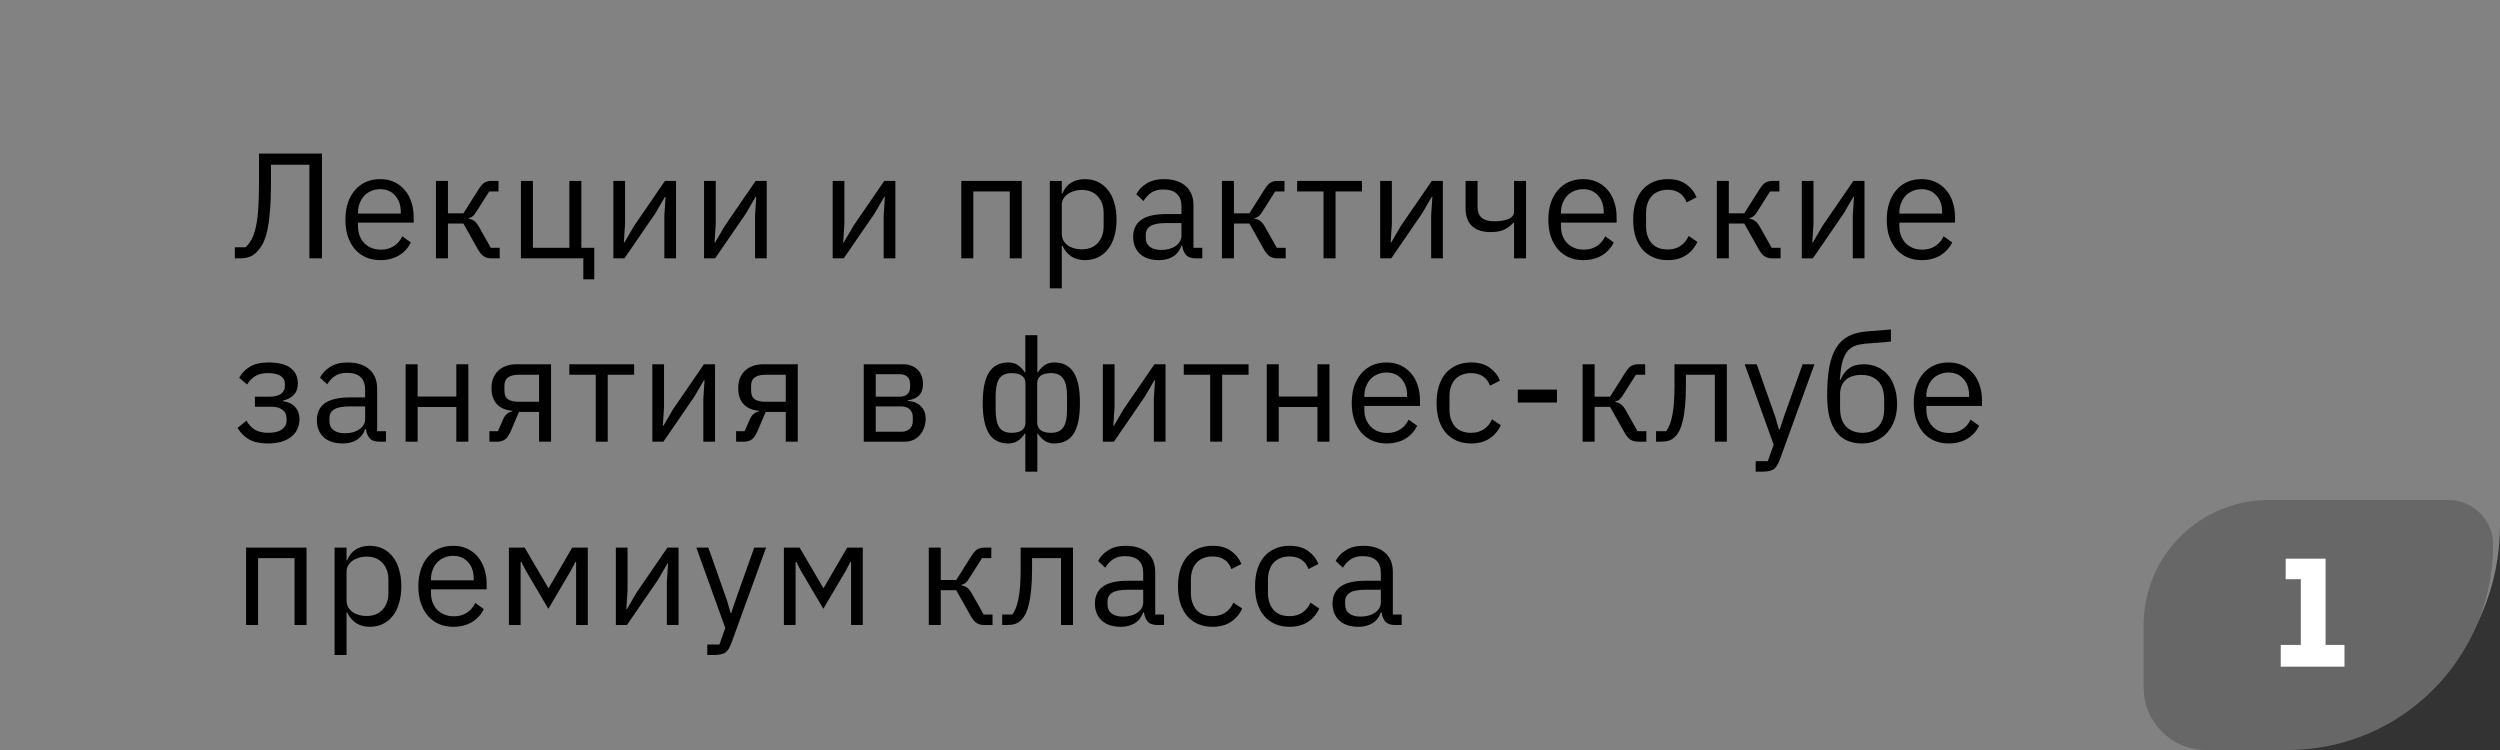 <?xml version="1.0" encoding="UTF-8"?> <svg xmlns="http://www.w3.org/2000/svg" width="300" height="90" viewBox="0 0 300 90" fill="none"><rect x="0" y="0" width="300" height="90" fill="#333333" stroke="none"/> <path d="M0 0H300V63C300 77.912 287.912 90 273 90H0V0Z" fill="#B7B7B7" fill-opacity="0.6"></path> <path d="M28.18 29.668H29.476C29.752 29.404 29.992 29.086 30.196 28.714C30.4 28.33 30.568 27.844 30.7 27.256C30.832 26.668 30.928 25.942 30.988 25.078C31.048 24.214 31.078 23.158 31.078 21.91V18.436H38.638V31H37.126V19.768H32.518V22.018C32.518 23.314 32.476 24.424 32.392 25.348C32.32 26.26 32.212 27.04 32.068 27.688C31.924 28.324 31.744 28.846 31.528 29.254C31.312 29.65 31.066 29.986 30.79 30.262C30.538 30.514 30.256 30.7 29.944 30.82C29.632 30.94 29.26 31 28.828 31H28.18V29.668ZM45.627 31.216C44.991 31.216 44.415 31.102 43.899 30.874C43.395 30.646 42.957 30.322 42.585 29.902C42.225 29.47 41.943 28.96 41.739 28.372C41.547 27.772 41.451 27.1 41.451 26.356C41.451 25.624 41.547 24.958 41.739 24.358C41.943 23.758 42.225 23.248 42.585 22.828C42.957 22.396 43.395 22.066 43.899 21.838C44.415 21.61 44.991 21.496 45.627 21.496C46.251 21.496 46.809 21.61 47.301 21.838C47.793 22.066 48.213 22.384 48.561 22.792C48.909 23.188 49.173 23.662 49.353 24.214C49.545 24.766 49.641 25.372 49.641 26.032V26.716H42.963V27.148C42.963 27.544 43.023 27.916 43.143 28.264C43.275 28.6 43.455 28.894 43.683 29.146C43.923 29.398 44.211 29.596 44.547 29.74C44.895 29.884 45.285 29.956 45.717 29.956C46.305 29.956 46.815 29.818 47.247 29.542C47.691 29.266 48.033 28.87 48.273 28.354L49.299 29.092C48.999 29.728 48.531 30.244 47.895 30.64C47.259 31.024 46.503 31.216 45.627 31.216ZM45.627 22.702C45.231 22.702 44.871 22.774 44.547 22.918C44.223 23.05 43.941 23.242 43.701 23.494C43.473 23.746 43.293 24.046 43.161 24.394C43.029 24.73 42.963 25.102 42.963 25.51V25.636H48.093V25.438C48.093 24.61 47.865 23.95 47.409 23.458C46.965 22.954 46.371 22.702 45.627 22.702ZM52.314 21.712H53.754V25.6H55.608L57.408 22.756C57.54 22.54 57.666 22.366 57.786 22.234C57.906 22.09 58.026 21.982 58.146 21.91C58.266 21.838 58.392 21.79 58.524 21.766C58.656 21.73 58.806 21.712 58.974 21.712H59.82V22.972H58.704L57.246 25.276C57.15 25.432 57.066 25.558 56.994 25.654C56.922 25.75 56.85 25.834 56.778 25.906C56.706 25.966 56.628 26.02 56.544 26.068C56.46 26.104 56.358 26.14 56.238 26.176V26.248C56.49 26.284 56.706 26.368 56.886 26.5C57.078 26.62 57.276 26.86 57.48 27.22L58.902 29.74H59.964V31H58.92C58.608 31 58.32 30.922 58.056 30.766C57.804 30.598 57.558 30.298 57.318 29.866L55.608 26.824H53.754V31H52.314V21.712ZM69.998 31H62.51V21.712H63.95V29.74H68.324V21.712H69.764V29.74H71.312V33.52H69.998V31ZM73.603 21.712H75.007V26.86L74.863 29.092H74.935L76.087 27.112L79.795 21.712H81.127V31H79.723V25.852L79.867 23.62H79.795L78.643 25.6L74.935 31H73.603V21.712ZM84.485 21.712H85.889V26.86L85.745 29.092H85.817L86.969 27.112L90.677 21.712H92.009V31H90.605V25.852L90.749 23.62H90.677L89.525 25.6L85.817 31H84.485V21.712ZM99.921 21.712H101.325V26.86L101.181 29.092H101.253L102.405 27.112L106.113 21.712H107.445V31H106.041V25.852L106.185 23.62H106.113L104.961 25.6L101.253 31H99.921V21.712ZM115.357 21.712H122.611V31H121.171V22.972H116.797V31H115.357V21.712ZM125.975 21.712H127.415V23.224H127.487C127.727 22.636 128.075 22.204 128.531 21.928C128.999 21.64 129.557 21.496 130.205 21.496C130.781 21.496 131.303 21.61 131.771 21.838C132.239 22.066 132.635 22.39 132.959 22.81C133.295 23.23 133.547 23.74 133.715 24.34C133.895 24.94 133.985 25.612 133.985 26.356C133.985 27.1 133.895 27.772 133.715 28.372C133.547 28.972 133.295 29.482 132.959 29.902C132.635 30.322 132.239 30.646 131.771 30.874C131.303 31.102 130.781 31.216 130.205 31.216C128.945 31.216 128.039 30.64 127.487 29.488H127.415V34.6H125.975V21.712ZM129.809 29.92C130.625 29.92 131.267 29.668 131.735 29.164C132.203 28.648 132.437 27.976 132.437 27.148V25.564C132.437 24.736 132.203 24.07 131.735 23.566C131.267 23.05 130.625 22.792 129.809 22.792C129.485 22.792 129.173 22.84 128.873 22.936C128.585 23.02 128.333 23.14 128.117 23.296C127.901 23.452 127.727 23.644 127.595 23.872C127.475 24.088 127.415 24.322 127.415 24.574V28.03C127.415 28.33 127.475 28.6 127.595 28.84C127.727 29.068 127.901 29.266 128.117 29.434C128.333 29.59 128.585 29.71 128.873 29.794C129.173 29.878 129.485 29.92 129.809 29.92ZM143.467 31C142.927 31 142.537 30.856 142.297 30.568C142.069 30.28 141.925 29.92 141.865 29.488H141.775C141.571 30.064 141.235 30.496 140.767 30.784C140.299 31.072 139.741 31.216 139.093 31.216C138.109 31.216 137.341 30.964 136.789 30.46C136.249 29.956 135.979 29.272 135.979 28.408C135.979 27.532 136.297 26.86 136.933 26.392C137.581 25.924 138.583 25.69 139.939 25.69H141.775V24.772C141.775 24.112 141.595 23.608 141.235 23.26C140.875 22.912 140.323 22.738 139.579 22.738C139.015 22.738 138.541 22.864 138.157 23.116C137.785 23.368 137.473 23.704 137.221 24.124L136.357 23.314C136.609 22.81 137.011 22.384 137.563 22.036C138.115 21.676 138.811 21.496 139.651 21.496C140.779 21.496 141.655 21.772 142.279 22.324C142.903 22.876 143.215 23.644 143.215 24.628V29.74H144.277V31H143.467ZM139.327 29.992C139.687 29.992 140.017 29.95 140.317 29.866C140.617 29.782 140.875 29.662 141.091 29.506C141.307 29.35 141.475 29.17 141.595 28.966C141.715 28.762 141.775 28.54 141.775 28.3V26.77H139.867C139.039 26.77 138.433 26.89 138.049 27.13C137.677 27.37 137.491 27.718 137.491 28.174V28.552C137.491 29.008 137.653 29.362 137.977 29.614C138.313 29.866 138.763 29.992 139.327 29.992ZM146.632 21.712H148.072V25.6H149.926L151.726 22.756C151.858 22.54 151.984 22.366 152.104 22.234C152.224 22.09 152.344 21.982 152.464 21.91C152.584 21.838 152.71 21.79 152.842 21.766C152.974 21.73 153.124 21.712 153.292 21.712H154.138V22.972H153.022L151.564 25.276C151.468 25.432 151.384 25.558 151.312 25.654C151.24 25.75 151.168 25.834 151.096 25.906C151.024 25.966 150.946 26.02 150.862 26.068C150.778 26.104 150.676 26.14 150.556 26.176V26.248C150.808 26.284 151.024 26.368 151.204 26.5C151.396 26.62 151.594 26.86 151.798 27.22L153.22 29.74H154.282V31H153.238C152.926 31 152.638 30.922 152.374 30.766C152.122 30.598 151.876 30.298 151.636 29.866L149.926 26.824H148.072V31H146.632V21.712ZM158.826 22.972H155.658V21.712H163.434V22.972H160.266V31H158.826V22.972ZM165.619 21.712H167.023V26.86L166.879 29.092H166.951L168.103 27.112L171.811 21.712H173.143V31H171.739V25.852L171.883 23.62H171.811L170.659 25.6L166.951 31H165.619V21.712ZM181.685 26.734H181.595C181.307 27.058 180.953 27.328 180.533 27.544C180.113 27.748 179.561 27.85 178.877 27.85C177.929 27.85 177.191 27.616 176.663 27.148C176.135 26.668 175.871 25.948 175.871 24.988V21.712H177.311V24.862C177.311 25.99 177.977 26.554 179.309 26.554C179.993 26.554 180.557 26.464 181.001 26.284C181.457 26.092 181.685 25.804 181.685 25.42V21.712H183.125V31H181.685V26.734ZM189.978 31.216C189.342 31.216 188.766 31.102 188.25 30.874C187.746 30.646 187.308 30.322 186.936 29.902C186.576 29.47 186.294 28.96 186.09 28.372C185.898 27.772 185.802 27.1 185.802 26.356C185.802 25.624 185.898 24.958 186.09 24.358C186.294 23.758 186.576 23.248 186.936 22.828C187.308 22.396 187.746 22.066 188.25 21.838C188.766 21.61 189.342 21.496 189.978 21.496C190.602 21.496 191.16 21.61 191.652 21.838C192.144 22.066 192.564 22.384 192.912 22.792C193.26 23.188 193.524 23.662 193.704 24.214C193.896 24.766 193.992 25.372 193.992 26.032V26.716H187.314V27.148C187.314 27.544 187.374 27.916 187.494 28.264C187.626 28.6 187.806 28.894 188.034 29.146C188.274 29.398 188.562 29.596 188.898 29.74C189.246 29.884 189.636 29.956 190.068 29.956C190.656 29.956 191.166 29.818 191.598 29.542C192.042 29.266 192.384 28.87 192.624 28.354L193.65 29.092C193.35 29.728 192.882 30.244 192.246 30.64C191.61 31.024 190.854 31.216 189.978 31.216ZM189.978 22.702C189.582 22.702 189.222 22.774 188.898 22.918C188.574 23.05 188.292 23.242 188.052 23.494C187.824 23.746 187.644 24.046 187.512 24.394C187.38 24.73 187.314 25.102 187.314 25.51V25.636H192.444V25.438C192.444 24.61 192.216 23.95 191.76 23.458C191.316 22.954 190.722 22.702 189.978 22.702ZM200.121 31.216C199.473 31.216 198.891 31.102 198.375 30.874C197.859 30.646 197.421 30.322 197.061 29.902C196.713 29.482 196.443 28.972 196.251 28.372C196.071 27.772 195.981 27.1 195.981 26.356C195.981 25.612 196.071 24.94 196.251 24.34C196.443 23.74 196.713 23.23 197.061 22.81C197.421 22.39 197.859 22.066 198.375 21.838C198.891 21.61 199.473 21.496 200.121 21.496C201.045 21.496 201.783 21.7 202.335 22.108C202.899 22.504 203.319 23.026 203.595 23.674L202.389 24.286C202.221 23.806 201.945 23.434 201.561 23.17C201.177 22.906 200.697 22.774 200.121 22.774C199.689 22.774 199.311 22.846 198.987 22.99C198.663 23.122 198.393 23.314 198.177 23.566C197.961 23.806 197.799 24.1 197.691 24.448C197.583 24.784 197.529 25.156 197.529 25.564V27.148C197.529 27.964 197.745 28.636 198.177 29.164C198.621 29.68 199.269 29.938 200.121 29.938C201.285 29.938 202.125 29.398 202.641 28.318L203.685 29.02C203.385 29.692 202.935 30.226 202.335 30.622C201.747 31.018 201.009 31.216 200.121 31.216ZM206.018 21.712H207.458V25.6H209.312L211.112 22.756C211.244 22.54 211.37 22.366 211.49 22.234C211.61 22.09 211.73 21.982 211.85 21.91C211.97 21.838 212.096 21.79 212.228 21.766C212.36 21.73 212.51 21.712 212.678 21.712H213.524V22.972H212.408L210.95 25.276C210.854 25.432 210.77 25.558 210.698 25.654C210.626 25.75 210.554 25.834 210.482 25.906C210.41 25.966 210.332 26.02 210.248 26.068C210.164 26.104 210.062 26.14 209.942 26.176V26.248C210.194 26.284 210.41 26.368 210.59 26.5C210.782 26.62 210.98 26.86 211.184 27.22L212.606 29.74H213.668V31H212.624C212.312 31 212.024 30.922 211.76 30.766C211.508 30.598 211.262 30.298 211.022 29.866L209.312 26.824H207.458V31H206.018V21.712ZM216.214 21.712H217.618V26.86L217.474 29.092H217.546L218.698 27.112L222.406 21.712H223.738V31H222.334V25.852L222.478 23.62H222.406L221.254 25.6L217.546 31H216.214V21.712ZM230.588 31.216C229.952 31.216 229.376 31.102 228.86 30.874C228.356 30.646 227.918 30.322 227.546 29.902C227.186 29.47 226.904 28.96 226.7 28.372C226.508 27.772 226.412 27.1 226.412 26.356C226.412 25.624 226.508 24.958 226.7 24.358C226.904 23.758 227.186 23.248 227.546 22.828C227.918 22.396 228.356 22.066 228.86 21.838C229.376 21.61 229.952 21.496 230.588 21.496C231.212 21.496 231.77 21.61 232.262 21.838C232.754 22.066 233.174 22.384 233.522 22.792C233.87 23.188 234.134 23.662 234.314 24.214C234.506 24.766 234.602 25.372 234.602 26.032V26.716H227.924V27.148C227.924 27.544 227.984 27.916 228.104 28.264C228.236 28.6 228.416 28.894 228.644 29.146C228.884 29.398 229.172 29.596 229.508 29.74C229.856 29.884 230.246 29.956 230.678 29.956C231.266 29.956 231.776 29.818 232.208 29.542C232.652 29.266 232.994 28.87 233.234 28.354L234.26 29.092C233.96 29.728 233.492 30.244 232.856 30.64C232.22 31.024 231.464 31.216 230.588 31.216ZM230.588 22.702C230.192 22.702 229.832 22.774 229.508 22.918C229.184 23.05 228.902 23.242 228.662 23.494C228.434 23.746 228.254 24.046 228.122 24.394C227.99 24.73 227.924 25.102 227.924 25.51V25.636H233.054V25.438C233.054 24.61 232.826 23.95 232.37 23.458C231.926 22.954 231.332 22.702 230.588 22.702ZM32.158 53.216C31.21 53.216 30.454 53.054 29.89 52.73C29.326 52.406 28.864 51.944 28.504 51.344L29.584 50.48C29.824 50.936 30.154 51.296 30.574 51.56C31.006 51.812 31.534 51.938 32.158 51.938C32.914 51.938 33.472 51.8 33.832 51.524C34.204 51.248 34.39 50.894 34.39 50.462V50.246C34.39 49.778 34.228 49.424 33.904 49.184C33.592 48.932 33.148 48.806 32.572 48.806H30.592V47.6H32.392C32.968 47.6 33.412 47.486 33.724 47.258C34.036 47.03 34.192 46.706 34.192 46.286V46.07C34.192 45.674 34.03 45.362 33.706 45.134C33.394 44.894 32.866 44.774 32.122 44.774C31.51 44.774 31.006 44.9 30.61 45.152C30.214 45.392 29.896 45.722 29.656 46.142L28.702 45.332C28.99 44.792 29.41 44.354 29.962 44.018C30.526 43.67 31.27 43.496 32.194 43.496C33.406 43.496 34.3 43.718 34.876 44.162C35.452 44.606 35.74 45.218 35.74 45.998C35.74 46.574 35.584 47.03 35.272 47.366C34.972 47.702 34.534 47.936 33.958 48.068V48.14C34.618 48.236 35.11 48.476 35.434 48.86C35.77 49.232 35.938 49.712 35.938 50.3C35.938 51.2 35.596 51.914 34.912 52.442C34.24 52.958 33.322 53.216 32.158 53.216ZM45.51 53C44.97 53 44.58 52.856 44.34 52.568C44.112 52.28 43.968 51.92 43.908 51.488H43.818C43.614 52.064 43.278 52.496 42.81 52.784C42.342 53.072 41.784 53.216 41.136 53.216C40.152 53.216 39.384 52.964 38.832 52.46C38.292 51.956 38.022 51.272 38.022 50.408C38.022 49.532 38.34 48.86 38.976 48.392C39.624 47.924 40.626 47.69 41.982 47.69H43.818V46.772C43.818 46.112 43.638 45.608 43.278 45.26C42.918 44.912 42.366 44.738 41.622 44.738C41.058 44.738 40.584 44.864 40.2 45.116C39.828 45.368 39.516 45.704 39.264 46.124L38.4 45.314C38.652 44.81 39.054 44.384 39.606 44.036C40.158 43.676 40.854 43.496 41.694 43.496C42.822 43.496 43.698 43.772 44.322 44.324C44.946 44.876 45.258 45.644 45.258 46.628V51.74H46.32V53H45.51ZM41.37 51.992C41.73 51.992 42.06 51.95 42.36 51.866C42.66 51.782 42.918 51.662 43.134 51.506C43.35 51.35 43.518 51.17 43.638 50.966C43.758 50.762 43.818 50.54 43.818 50.3V48.77H41.91C41.082 48.77 40.476 48.89 40.092 49.13C39.72 49.37 39.534 49.718 39.534 50.174V50.552C39.534 51.008 39.696 51.362 40.02 51.614C40.356 51.866 40.806 51.992 41.37 51.992ZM48.675 43.712H50.115V47.582H54.759V43.712H56.199V53H54.759V48.842H50.115V53H48.675V43.712ZM58.729 51.74H59.755L60.349 50.372C60.481 50.06 60.643 49.826 60.835 49.67C61.027 49.502 61.243 49.4 61.483 49.364V49.292C60.655 49.22 60.031 48.95 59.611 48.482C59.191 48.014 58.981 47.384 58.981 46.592C58.981 45.692 59.251 44.99 59.791 44.486C60.331 43.97 61.075 43.712 62.023 43.712H66.127V53H64.687V49.436H62.275L61.303 51.722C61.087 52.226 60.847 52.568 60.583 52.748C60.331 52.916 60.043 53 59.719 53H58.729V51.74ZM64.687 48.212V44.972H62.239C61.699 44.972 61.279 45.074 60.979 45.278C60.679 45.482 60.529 45.824 60.529 46.304V46.898C60.529 47.378 60.679 47.72 60.979 47.924C61.279 48.116 61.699 48.212 62.239 48.212H64.687ZM71.488 44.972H68.32V43.712H76.096V44.972H72.928V53H71.488V44.972ZM78.28 43.712H79.684V48.86L79.54 51.092H79.612L80.764 49.112L84.472 43.712H85.804V53H84.4V47.852L84.544 45.62H84.472L83.32 47.6L79.612 53H78.28V43.712ZM88.334 51.74H89.36L89.954 50.372C90.086 50.06 90.248 49.826 90.44 49.67C90.632 49.502 90.848 49.4 91.088 49.364V49.292C90.26 49.22 89.636 48.95 89.216 48.482C88.796 48.014 88.586 47.384 88.586 46.592C88.586 45.692 88.856 44.99 89.396 44.486C89.936 43.97 90.68 43.712 91.628 43.712H95.732V53H94.292V49.436H91.88L90.908 51.722C90.692 52.226 90.452 52.568 90.188 52.748C89.936 52.916 89.648 53 89.324 53H88.334V51.74ZM94.292 48.212V44.972H91.844C91.304 44.972 90.884 45.074 90.584 45.278C90.284 45.482 90.134 45.824 90.134 46.304V46.898C90.134 47.378 90.284 47.72 90.584 47.924C90.884 48.116 91.304 48.212 91.844 48.212H94.292ZM103.649 43.712H108.329C109.085 43.712 109.679 43.928 110.111 44.36C110.543 44.78 110.759 45.35 110.759 46.07C110.759 47.234 110.153 47.888 108.941 48.032V48.104C109.661 48.164 110.195 48.392 110.543 48.788C110.903 49.172 111.083 49.652 111.083 50.228C111.083 50.6 111.023 50.954 110.903 51.29C110.795 51.626 110.633 51.92 110.417 52.172C110.201 52.424 109.937 52.628 109.625 52.784C109.313 52.928 108.959 53 108.563 53H103.649V43.712ZM108.131 51.812C108.563 51.812 108.905 51.698 109.157 51.47C109.409 51.242 109.535 50.918 109.535 50.498V50.084C109.535 49.664 109.409 49.34 109.157 49.112C108.905 48.884 108.563 48.77 108.131 48.77H105.089V51.812H108.131ZM107.951 47.6C108.347 47.6 108.653 47.504 108.869 47.312C109.097 47.108 109.211 46.82 109.211 46.448V46.052C109.211 45.68 109.097 45.398 108.869 45.206C108.653 45.002 108.347 44.9 107.951 44.9H105.089V47.6H107.951ZM123.04 52.028H122.986C122.746 52.388 122.47 52.676 122.158 52.892C121.846 53.108 121.462 53.216 121.006 53.216C119.962 53.216 119.188 52.826 118.684 52.046C118.18 51.254 117.928 50.024 117.928 48.356C117.928 46.688 118.18 45.464 118.684 44.684C119.188 43.892 119.962 43.496 121.006 43.496C121.462 43.496 121.846 43.604 122.158 43.82C122.47 44.036 122.746 44.324 122.986 44.684H123.04V40.22H124.48V44.684H124.534C124.774 44.324 125.05 44.036 125.362 43.82C125.674 43.604 126.058 43.496 126.514 43.496C127.558 43.496 128.332 43.892 128.836 44.684C129.34 45.464 129.592 46.688 129.592 48.356C129.592 50.024 129.34 51.254 128.836 52.046C128.332 52.826 127.558 53.216 126.514 53.216C126.058 53.216 125.674 53.108 125.362 52.892C125.05 52.676 124.774 52.388 124.534 52.028H124.48V56.6H123.04V52.028ZM121.384 51.938C122.5 51.938 123.058 51.518 123.058 50.678V46.034C123.058 45.194 122.5 44.774 121.384 44.774C120.712 44.774 120.226 44.99 119.926 45.422C119.626 45.842 119.476 46.556 119.476 47.564V49.148C119.476 50.156 119.626 50.876 119.926 51.308C120.226 51.728 120.712 51.938 121.384 51.938ZM126.136 51.938C126.796 51.938 127.276 51.728 127.576 51.308C127.888 50.876 128.044 50.156 128.044 49.148V47.564C128.044 46.556 127.888 45.842 127.576 45.422C127.276 44.99 126.796 44.774 126.136 44.774C125.02 44.774 124.462 45.194 124.462 46.034V50.678C124.462 51.518 125.02 51.938 126.136 51.938ZM132.34 43.712H133.744V48.86L133.6 51.092H133.672L134.824 49.112L138.532 43.712H139.864V53H138.46V47.852L138.604 45.62H138.532L137.38 47.6L133.672 53H132.34V43.712ZM145.22 44.972H142.052V43.712H149.828V44.972H146.66V53H145.22V44.972ZM152.012 43.712H153.452V47.582H158.096V43.712H159.536V53H158.096V48.842H153.452V53H152.012V43.712ZM166.386 53.216C165.75 53.216 165.174 53.102 164.658 52.874C164.154 52.646 163.716 52.322 163.344 51.902C162.984 51.47 162.702 50.96 162.498 50.372C162.306 49.772 162.21 49.1 162.21 48.356C162.21 47.624 162.306 46.958 162.498 46.358C162.702 45.758 162.984 45.248 163.344 44.828C163.716 44.396 164.154 44.066 164.658 43.838C165.174 43.61 165.75 43.496 166.386 43.496C167.01 43.496 167.568 43.61 168.06 43.838C168.552 44.066 168.972 44.384 169.32 44.792C169.668 45.188 169.932 45.662 170.112 46.214C170.304 46.766 170.4 47.372 170.4 48.032V48.716H163.722V49.148C163.722 49.544 163.782 49.916 163.902 50.264C164.034 50.6 164.214 50.894 164.442 51.146C164.682 51.398 164.97 51.596 165.306 51.74C165.654 51.884 166.044 51.956 166.476 51.956C167.064 51.956 167.574 51.818 168.006 51.542C168.45 51.266 168.792 50.87 169.032 50.354L170.058 51.092C169.758 51.728 169.29 52.244 168.654 52.64C168.018 53.024 167.262 53.216 166.386 53.216ZM166.386 44.702C165.99 44.702 165.63 44.774 165.306 44.918C164.982 45.05 164.7 45.242 164.46 45.494C164.232 45.746 164.052 46.046 163.92 46.394C163.788 46.73 163.722 47.102 163.722 47.51V47.636H168.852V47.438C168.852 46.61 168.624 45.95 168.168 45.458C167.724 44.954 167.13 44.702 166.386 44.702ZM176.529 53.216C175.881 53.216 175.299 53.102 174.783 52.874C174.267 52.646 173.829 52.322 173.469 51.902C173.121 51.482 172.851 50.972 172.659 50.372C172.479 49.772 172.389 49.1 172.389 48.356C172.389 47.612 172.479 46.94 172.659 46.34C172.851 45.74 173.121 45.23 173.469 44.81C173.829 44.39 174.267 44.066 174.783 43.838C175.299 43.61 175.881 43.496 176.529 43.496C177.453 43.496 178.191 43.7 178.743 44.108C179.307 44.504 179.727 45.026 180.003 45.674L178.797 46.286C178.629 45.806 178.353 45.434 177.969 45.17C177.585 44.906 177.105 44.774 176.529 44.774C176.097 44.774 175.719 44.846 175.395 44.99C175.071 45.122 174.801 45.314 174.585 45.566C174.369 45.806 174.207 46.1 174.099 46.448C173.991 46.784 173.937 47.156 173.937 47.564V49.148C173.937 49.964 174.153 50.636 174.585 51.164C175.029 51.68 175.677 51.938 176.529 51.938C177.693 51.938 178.533 51.398 179.049 50.318L180.093 51.02C179.793 51.692 179.343 52.226 178.743 52.622C178.155 53.018 177.417 53.216 176.529 53.216ZM182.138 48.302V46.754H186.836V48.302H182.138ZM189.915 43.712H191.355V47.6H193.209L195.009 44.756C195.141 44.54 195.267 44.366 195.387 44.234C195.507 44.09 195.627 43.982 195.747 43.91C195.867 43.838 195.993 43.79 196.125 43.766C196.257 43.73 196.407 43.712 196.575 43.712H197.421V44.972H196.305L194.847 47.276C194.751 47.432 194.667 47.558 194.595 47.654C194.523 47.75 194.451 47.834 194.379 47.906C194.307 47.966 194.229 48.02 194.145 48.068C194.061 48.104 193.959 48.14 193.839 48.176V48.248C194.091 48.284 194.307 48.368 194.487 48.5C194.679 48.62 194.877 48.86 195.081 49.22L196.503 51.74H197.565V53H196.521C196.209 53 195.921 52.922 195.657 52.766C195.405 52.598 195.159 52.298 194.919 51.866L193.209 48.824H191.355V53H189.915V43.712ZM198.726 51.74H199.95C200.106 51.524 200.244 51.266 200.364 50.966C200.484 50.666 200.586 50.306 200.67 49.886C200.754 49.466 200.82 48.968 200.868 48.392C200.916 47.816 200.94 47.138 200.94 46.358V43.712H207.222V53H205.782V44.972H202.308V46.394C202.308 47.294 202.272 48.08 202.2 48.752C202.14 49.424 202.05 50 201.93 50.48C201.822 50.96 201.69 51.356 201.534 51.668C201.378 51.968 201.21 52.208 201.03 52.388C200.802 52.616 200.55 52.778 200.274 52.874C199.998 52.958 199.668 53 199.284 53H198.726V51.74ZM216.313 43.712H217.735L213.577 55.16C213.469 55.436 213.361 55.664 213.253 55.844C213.145 56.036 213.013 56.186 212.857 56.294C212.701 56.402 212.503 56.48 212.263 56.528C212.035 56.576 211.753 56.6 211.417 56.6H210.679V55.34H212.137L212.839 53.36L209.365 43.712H210.805L213.037 50.03L213.469 51.542H213.559L214.063 50.03L216.313 43.712ZM223.454 53.216C222.806 53.216 222.224 53.108 221.708 52.892C221.192 52.676 220.754 52.34 220.394 51.884C220.034 51.428 219.752 50.84 219.548 50.12C219.356 49.388 219.26 48.506 219.26 47.474C219.26 46.142 219.344 45.002 219.512 44.054C219.692 43.106 219.974 42.326 220.358 41.714C220.742 41.102 221.228 40.646 221.816 40.346C222.416 40.034 223.142 39.842 223.994 39.77L226.91 39.536V40.994L223.814 41.246C223.286 41.294 222.842 41.396 222.482 41.552C222.122 41.708 221.822 41.954 221.582 42.29C221.354 42.614 221.174 43.046 221.042 43.586C220.922 44.126 220.832 44.798 220.772 45.602H220.844C221.12 44.966 221.474 44.492 221.906 44.18C222.35 43.868 222.932 43.712 223.652 43.712C224.24 43.712 224.78 43.82 225.272 44.036C225.764 44.252 226.184 44.564 226.532 44.972C226.88 45.368 227.15 45.866 227.342 46.466C227.546 47.054 227.648 47.726 227.648 48.482C227.648 49.19 227.546 49.832 227.342 50.408C227.138 50.984 226.85 51.482 226.478 51.902C226.106 52.322 225.662 52.646 225.146 52.874C224.642 53.102 224.078 53.216 223.454 53.216ZM223.526 51.938C223.898 51.938 224.24 51.878 224.552 51.758C224.864 51.638 225.134 51.458 225.362 51.218C225.59 50.978 225.77 50.684 225.902 50.336C226.034 49.988 226.1 49.58 226.1 49.112V47.978C226.1 46.97 225.854 46.22 225.362 45.728C224.87 45.236 224.21 44.99 223.382 44.99C222.518 44.99 221.87 45.206 221.438 45.638C221.018 46.058 220.808 46.61 220.808 47.294V48.95C220.808 49.958 221.054 50.708 221.546 51.2C222.038 51.692 222.698 51.938 223.526 51.938ZM233.824 53.216C233.188 53.216 232.612 53.102 232.096 52.874C231.592 52.646 231.154 52.322 230.782 51.902C230.422 51.47 230.14 50.96 229.936 50.372C229.744 49.772 229.648 49.1 229.648 48.356C229.648 47.624 229.744 46.958 229.936 46.358C230.14 45.758 230.422 45.248 230.782 44.828C231.154 44.396 231.592 44.066 232.096 43.838C232.612 43.61 233.188 43.496 233.824 43.496C234.448 43.496 235.006 43.61 235.498 43.838C235.99 44.066 236.41 44.384 236.758 44.792C237.106 45.188 237.37 45.662 237.55 46.214C237.742 46.766 237.838 47.372 237.838 48.032V48.716H231.16V49.148C231.16 49.544 231.22 49.916 231.34 50.264C231.472 50.6 231.652 50.894 231.88 51.146C232.12 51.398 232.408 51.596 232.744 51.74C233.092 51.884 233.482 51.956 233.914 51.956C234.502 51.956 235.012 51.818 235.444 51.542C235.888 51.266 236.23 50.87 236.47 50.354L237.496 51.092C237.196 51.728 236.728 52.244 236.092 52.64C235.456 53.024 234.7 53.216 233.824 53.216ZM233.824 44.702C233.428 44.702 233.068 44.774 232.744 44.918C232.42 45.05 232.138 45.242 231.898 45.494C231.67 45.746 231.49 46.046 231.358 46.394C231.226 46.73 231.16 47.102 231.16 47.51V47.636H236.29V47.438C236.29 46.61 236.062 45.95 235.606 45.458C235.162 44.954 234.568 44.702 233.824 44.702ZM29.53 65.712H36.784V75H35.344V66.972H30.97V75H29.53V65.712ZM40.148 65.712H41.588V67.224H41.66C41.9 66.636 42.248 66.204 42.704 65.928C43.172 65.64 43.73 65.496 44.378 65.496C44.954 65.496 45.476 65.61 45.944 65.838C46.412 66.066 46.808 66.39 47.132 66.81C47.468 67.23 47.72 67.74 47.888 68.34C48.068 68.94 48.158 69.612 48.158 70.356C48.158 71.1 48.068 71.772 47.888 72.372C47.72 72.972 47.468 73.482 47.132 73.902C46.808 74.322 46.412 74.646 45.944 74.874C45.476 75.102 44.954 75.216 44.378 75.216C43.118 75.216 42.212 74.64 41.66 73.488H41.588V78.6H40.148V65.712ZM43.982 73.92C44.798 73.92 45.44 73.668 45.908 73.164C46.376 72.648 46.61 71.976 46.61 71.148V69.564C46.61 68.736 46.376 68.07 45.908 67.566C45.44 67.05 44.798 66.792 43.982 66.792C43.658 66.792 43.346 66.84 43.046 66.936C42.758 67.02 42.506 67.14 42.29 67.296C42.074 67.452 41.9 67.644 41.768 67.872C41.648 68.088 41.588 68.322 41.588 68.574V72.03C41.588 72.33 41.648 72.6 41.768 72.84C41.9 73.068 42.074 73.266 42.29 73.434C42.506 73.59 42.758 73.71 43.046 73.794C43.346 73.878 43.658 73.92 43.982 73.92ZM54.382 75.216C53.746 75.216 53.17 75.102 52.654 74.874C52.15 74.646 51.712 74.322 51.34 73.902C50.98 73.47 50.698 72.96 50.494 72.372C50.302 71.772 50.206 71.1 50.206 70.356C50.206 69.624 50.302 68.958 50.494 68.358C50.698 67.758 50.98 67.248 51.34 66.828C51.712 66.396 52.15 66.066 52.654 65.838C53.17 65.61 53.746 65.496 54.382 65.496C55.006 65.496 55.564 65.61 56.056 65.838C56.548 66.066 56.968 66.384 57.316 66.792C57.664 67.188 57.928 67.662 58.108 68.214C58.3 68.766 58.396 69.372 58.396 70.032V70.716H51.718V71.148C51.718 71.544 51.778 71.916 51.898 72.264C52.03 72.6 52.21 72.894 52.438 73.146C52.678 73.398 52.966 73.596 53.302 73.74C53.65 73.884 54.04 73.956 54.472 73.956C55.06 73.956 55.57 73.818 56.002 73.542C56.446 73.266 56.788 72.87 57.028 72.354L58.054 73.092C57.754 73.728 57.286 74.244 56.65 74.64C56.014 75.024 55.258 75.216 54.382 75.216ZM54.382 66.702C53.986 66.702 53.626 66.774 53.302 66.918C52.978 67.05 52.696 67.242 52.456 67.494C52.228 67.746 52.048 68.046 51.916 68.394C51.784 68.73 51.718 69.102 51.718 69.51V69.636H56.848V69.438C56.848 68.61 56.62 67.95 56.164 67.458C55.72 66.954 55.126 66.702 54.382 66.702ZM61.069 65.712H62.959L65.785 70.536H65.857L68.665 65.712H70.537V75H69.133V67.44H69.043L68.521 68.448L65.803 73.056L63.085 68.448L62.563 67.44H62.473V75H61.069V65.712ZM73.902 65.712H75.306V70.86L75.162 73.092H75.234L76.386 71.112L80.094 65.712H81.426V75H80.022V69.852L80.166 67.62H80.094L78.942 69.6L75.234 75H73.902V65.712ZM90.508 65.712H91.93L87.772 77.16C87.664 77.436 87.556 77.664 87.448 77.844C87.34 78.036 87.208 78.186 87.052 78.294C86.896 78.402 86.698 78.48 86.458 78.528C86.23 78.576 85.948 78.6 85.612 78.6H84.874V77.34H86.332L87.034 75.36L83.56 65.712H85L87.232 72.03L87.664 73.542H87.754L88.258 72.03L90.508 65.712ZM94.066 65.712H95.956L98.782 70.536H98.854L101.662 65.712H103.534V75H102.13V67.44H102.04L101.518 68.448L98.8 73.056L96.082 68.448L95.56 67.44H95.47V75H94.066V65.712ZM111.453 65.712H112.893V69.6H114.747L116.547 66.756C116.679 66.54 116.805 66.366 116.925 66.234C117.045 66.09 117.165 65.982 117.285 65.91C117.405 65.838 117.531 65.79 117.663 65.766C117.795 65.73 117.945 65.712 118.113 65.712H118.959V66.972H117.843L116.385 69.276C116.289 69.432 116.205 69.558 116.133 69.654C116.061 69.75 115.989 69.834 115.917 69.906C115.845 69.966 115.767 70.02 115.683 70.068C115.599 70.104 115.497 70.14 115.377 70.176V70.248C115.629 70.284 115.845 70.368 116.025 70.5C116.217 70.62 116.415 70.86 116.619 71.22L118.041 73.74H119.103V75H118.059C117.747 75 117.459 74.922 117.195 74.766C116.943 74.598 116.697 74.298 116.457 73.866L114.747 70.824H112.893V75H111.453V65.712ZM120.264 73.74H121.488C121.644 73.524 121.782 73.266 121.902 72.966C122.022 72.666 122.124 72.306 122.208 71.886C122.292 71.466 122.358 70.968 122.406 70.392C122.454 69.816 122.478 69.138 122.478 68.358V65.712H128.76V75H127.32V66.972H123.846V68.394C123.846 69.294 123.81 70.08 123.738 70.752C123.678 71.424 123.588 72 123.468 72.48C123.36 72.96 123.228 73.356 123.072 73.668C122.916 73.968 122.748 74.208 122.568 74.388C122.34 74.616 122.088 74.778 121.812 74.874C121.536 74.958 121.206 75 120.822 75H120.264V73.74ZM138.878 75C138.338 75 137.948 74.856 137.708 74.568C137.48 74.28 137.336 73.92 137.276 73.488H137.186C136.982 74.064 136.646 74.496 136.178 74.784C135.71 75.072 135.152 75.216 134.504 75.216C133.52 75.216 132.752 74.964 132.2 74.46C131.66 73.956 131.39 73.272 131.39 72.408C131.39 71.532 131.708 70.86 132.344 70.392C132.992 69.924 133.994 69.69 135.35 69.69H137.186V68.772C137.186 68.112 137.006 67.608 136.646 67.26C136.286 66.912 135.734 66.738 134.99 66.738C134.426 66.738 133.952 66.864 133.568 67.116C133.196 67.368 132.884 67.704 132.632 68.124L131.768 67.314C132.02 66.81 132.422 66.384 132.974 66.036C133.526 65.676 134.222 65.496 135.062 65.496C136.19 65.496 137.066 65.772 137.69 66.324C138.314 66.876 138.626 67.644 138.626 68.628V73.74H139.688V75H138.878ZM134.738 73.992C135.098 73.992 135.428 73.95 135.728 73.866C136.028 73.782 136.286 73.662 136.502 73.506C136.718 73.35 136.886 73.17 137.006 72.966C137.126 72.762 137.186 72.54 137.186 72.3V70.77H135.278C134.45 70.77 133.844 70.89 133.46 71.13C133.088 71.37 132.902 71.718 132.902 72.174V72.552C132.902 73.008 133.064 73.362 133.388 73.614C133.724 73.866 134.174 73.992 134.738 73.992ZM145.499 75.216C144.851 75.216 144.269 75.102 143.753 74.874C143.237 74.646 142.799 74.322 142.439 73.902C142.091 73.482 141.821 72.972 141.629 72.372C141.449 71.772 141.359 71.1 141.359 70.356C141.359 69.612 141.449 68.94 141.629 68.34C141.821 67.74 142.091 67.23 142.439 66.81C142.799 66.39 143.237 66.066 143.753 65.838C144.269 65.61 144.851 65.496 145.499 65.496C146.423 65.496 147.161 65.7 147.713 66.108C148.277 66.504 148.697 67.026 148.973 67.674L147.767 68.286C147.599 67.806 147.323 67.434 146.939 67.17C146.555 66.906 146.075 66.774 145.499 66.774C145.067 66.774 144.689 66.846 144.365 66.99C144.041 67.122 143.771 67.314 143.555 67.566C143.339 67.806 143.177 68.1 143.069 68.448C142.961 68.784 142.907 69.156 142.907 69.564V71.148C142.907 71.964 143.123 72.636 143.555 73.164C143.999 73.68 144.647 73.938 145.499 73.938C146.663 73.938 147.503 73.398 148.019 72.318L149.063 73.02C148.763 73.692 148.313 74.226 147.713 74.622C147.125 75.018 146.387 75.216 145.499 75.216ZM154.746 75.216C154.098 75.216 153.516 75.102 153 74.874C152.484 74.646 152.046 74.322 151.686 73.902C151.338 73.482 151.068 72.972 150.876 72.372C150.696 71.772 150.606 71.1 150.606 70.356C150.606 69.612 150.696 68.94 150.876 68.34C151.068 67.74 151.338 67.23 151.686 66.81C152.046 66.39 152.484 66.066 153 65.838C153.516 65.61 154.098 65.496 154.746 65.496C155.67 65.496 156.408 65.7 156.96 66.108C157.524 66.504 157.944 67.026 158.22 67.674L157.014 68.286C156.846 67.806 156.57 67.434 156.186 67.17C155.802 66.906 155.322 66.774 154.746 66.774C154.314 66.774 153.936 66.846 153.612 66.99C153.288 67.122 153.018 67.314 152.802 67.566C152.586 67.806 152.424 68.1 152.316 68.448C152.208 68.784 152.154 69.156 152.154 69.564V71.148C152.154 71.964 152.37 72.636 152.802 73.164C153.246 73.68 153.894 73.938 154.746 73.938C155.91 73.938 156.75 73.398 157.266 72.318L158.31 73.02C158.01 73.692 157.56 74.226 156.96 74.622C156.372 75.018 155.634 75.216 154.746 75.216ZM167.393 75C166.853 75 166.463 74.856 166.223 74.568C165.995 74.28 165.851 73.92 165.791 73.488H165.701C165.497 74.064 165.161 74.496 164.693 74.784C164.225 75.072 163.667 75.216 163.019 75.216C162.035 75.216 161.267 74.964 160.715 74.46C160.175 73.956 159.905 73.272 159.905 72.408C159.905 71.532 160.223 70.86 160.859 70.392C161.507 69.924 162.509 69.69 163.865 69.69H165.701V68.772C165.701 68.112 165.521 67.608 165.161 67.26C164.801 66.912 164.249 66.738 163.505 66.738C162.941 66.738 162.467 66.864 162.083 67.116C161.711 67.368 161.399 67.704 161.147 68.124L160.283 67.314C160.535 66.81 160.937 66.384 161.489 66.036C162.041 65.676 162.737 65.496 163.577 65.496C164.705 65.496 165.581 65.772 166.205 66.324C166.829 66.876 167.141 67.644 167.141 68.628V73.74H168.203V75H167.393ZM163.253 73.992C163.613 73.992 163.943 73.95 164.243 73.866C164.543 73.782 164.801 73.662 165.017 73.506C165.233 73.35 165.401 73.17 165.521 72.966C165.641 72.762 165.701 72.54 165.701 72.3V70.77H163.793C162.965 70.77 162.359 70.89 161.975 71.13C161.603 71.37 161.417 71.718 161.417 72.174V72.552C161.417 73.008 161.579 73.362 161.903 73.614C162.239 73.866 162.689 73.992 163.253 73.992Z" fill="black"></path> <path d="M299.177 65.357C299.177 78.967 288.144 90 274.534 90L264.725 90C260.589 90 257.236 86.647 257.236 82.511L257.236 75C257.236 66.716 263.952 60 272.236 60L293.82 60C296.778 60 299.177 62.398 299.177 65.357Z" fill="#676767"></path> <path d="M281.338 80H273.688V77.39H276.1V69.506H274.282V67.04H279.07V77.39H281.338V80Z" fill="white"></path> </svg> 